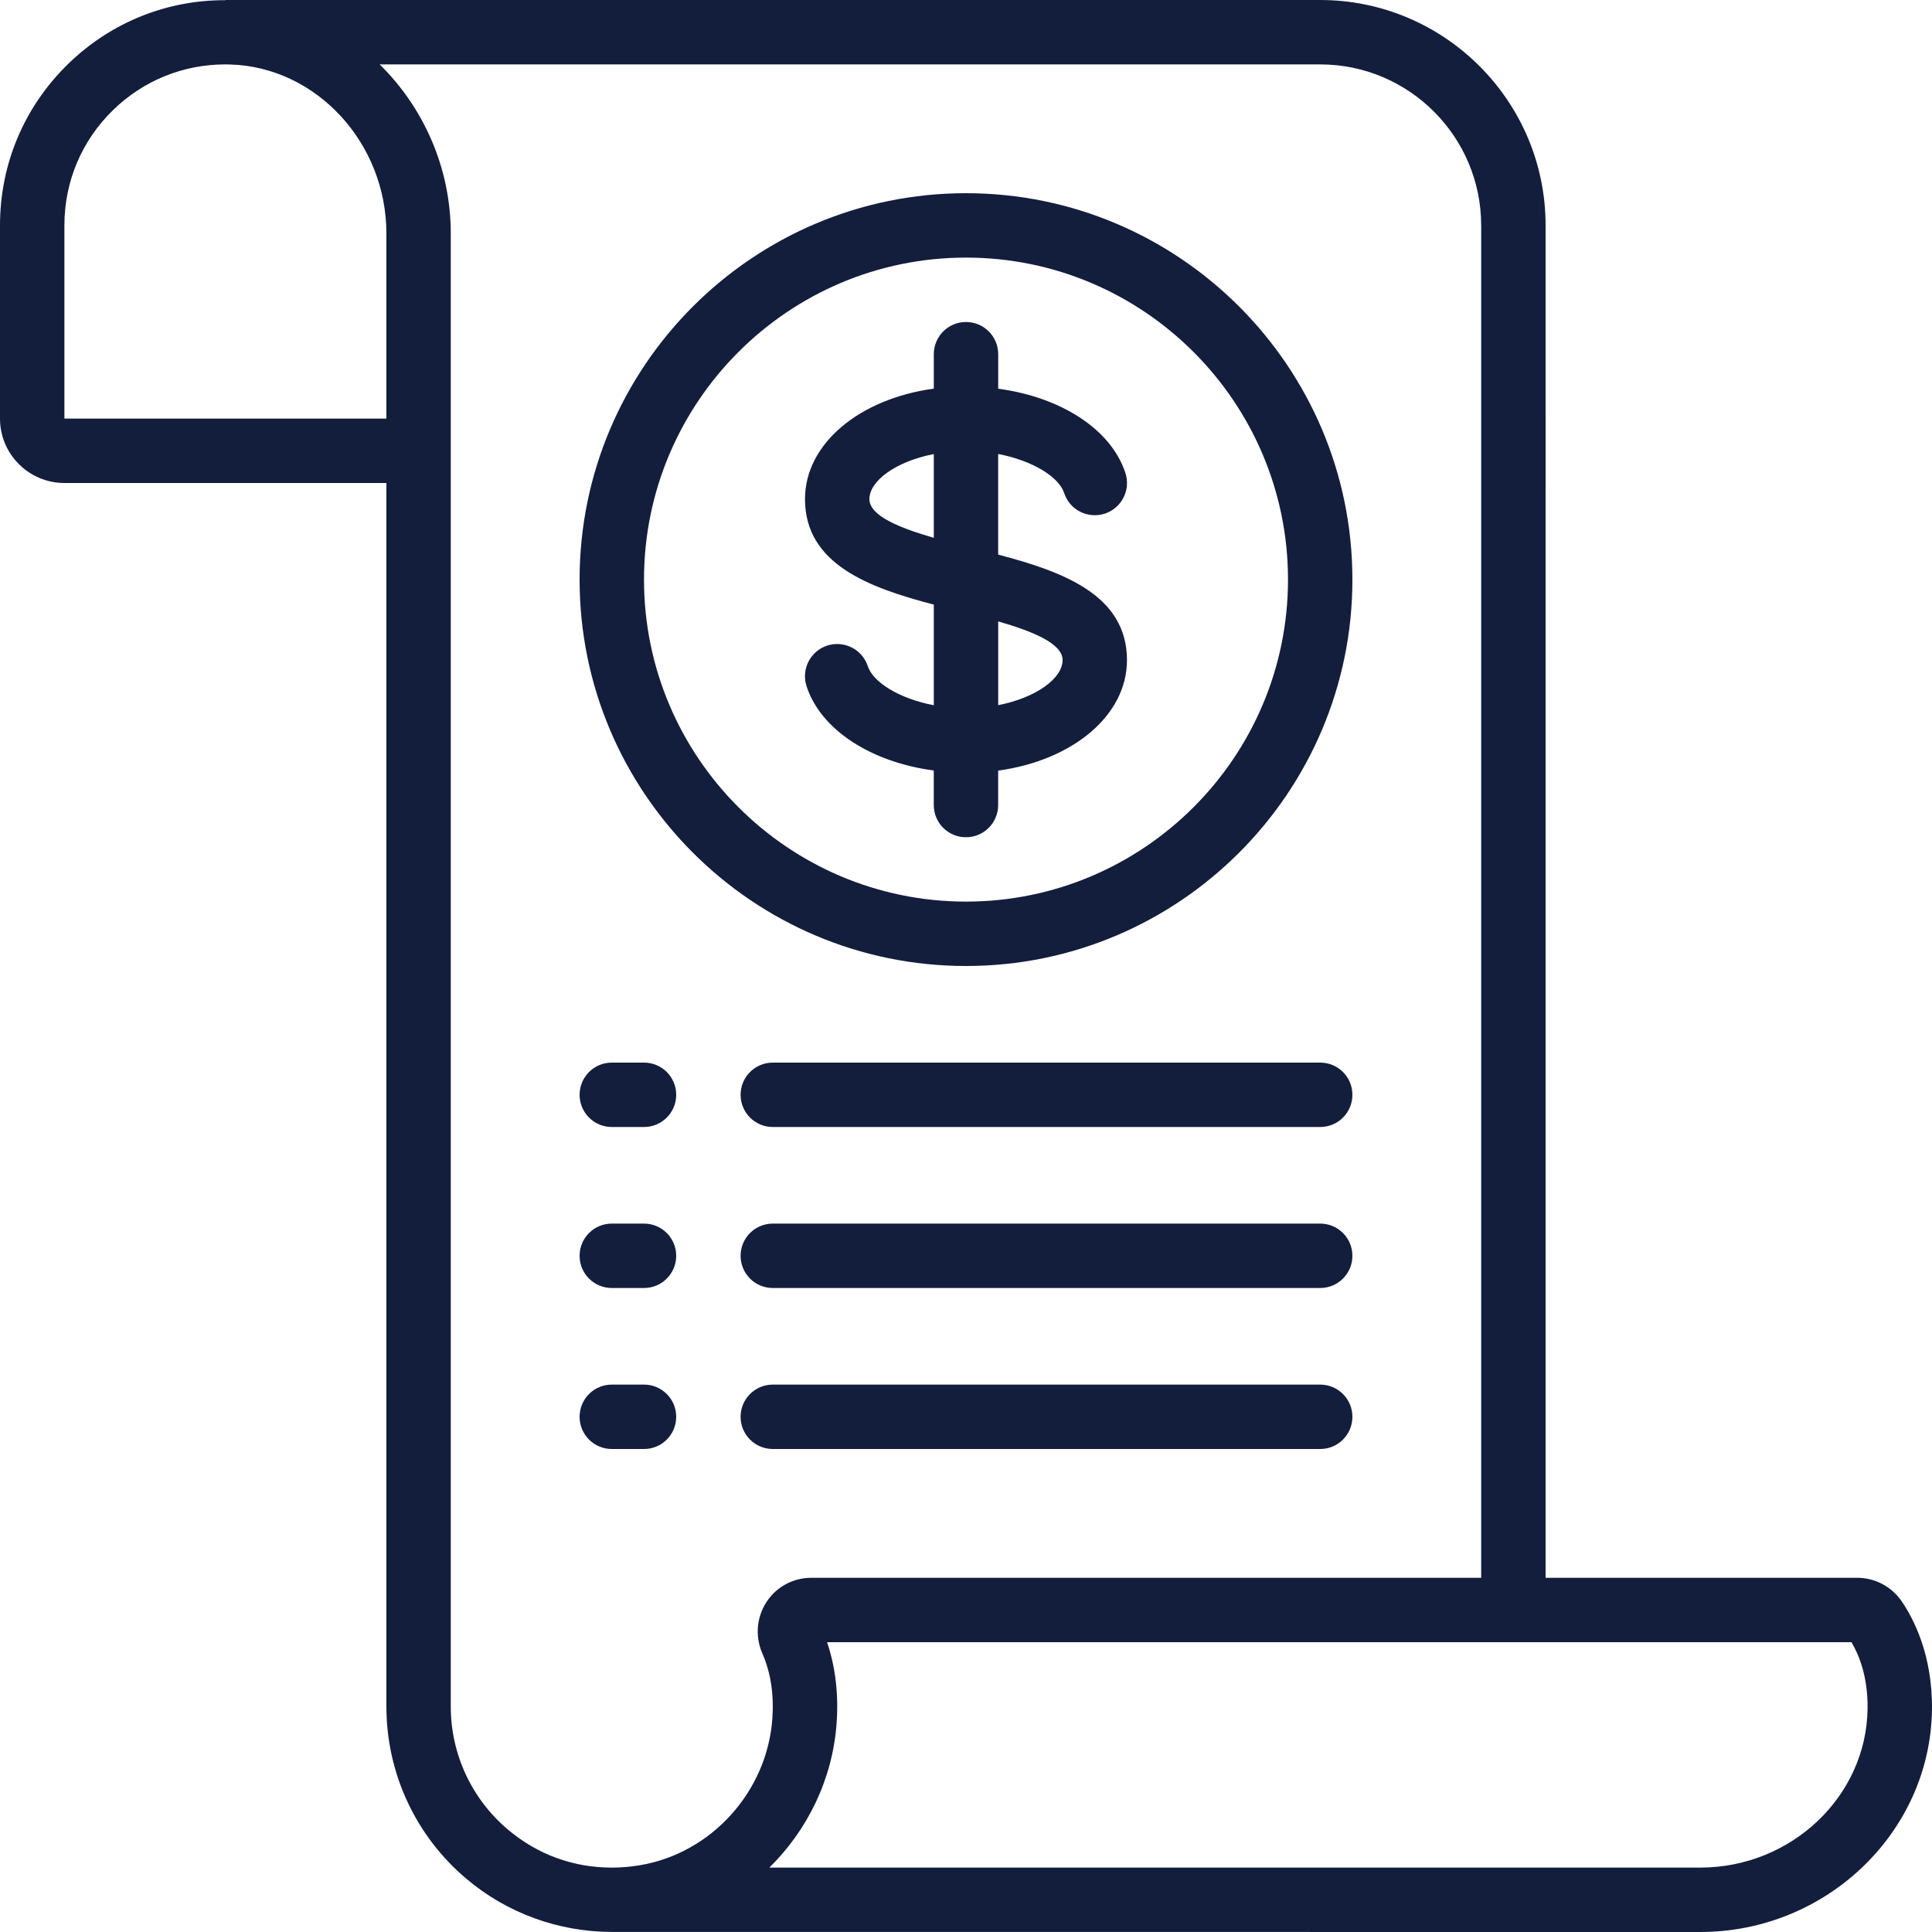 <?xml version="1.0" encoding="UTF-8" standalone="no"?><svg xmlns="http://www.w3.org/2000/svg" xmlns:xlink="http://www.w3.org/1999/xlink" fill="#131e3d" height="60" preserveAspectRatio="xMidYMid meet" version="1" viewBox="0.0 -0.0 60.0 60.0" width="60" zoomAndPan="magnify"><g id="change1_1"><path d="m2,15h10v38c0,2.061.902,4.008,2.477,5.342,1.269,1.075,2.87,1.653,4.523,1.656l33.803.002c3.914,0,7.143-3.095,7.196-6.898.024-1.709-.58-2.848-.942-3.374-.313-.456-.828-.728-1.378-.728h-9.679V7C48,3.141,44.859,0,41,0H7v.006C5.179-.002,3.444.697,2.126,1.976.755,3.306,0,5.09,0,7v6c0,1.103.897,2,2,2Zm55.999,38.073c-.038,2.717-2.369,4.927-5.196,4.927h-28.91c1.187-1.167,1.964-2.75,2.088-4.479.065-.9-.034-1.746-.296-2.521h31.813c.226.376.516,1.06.501,2.073ZM46,7v42h-20.806c-.562,0-1.082.28-1.388.749-.312.477-.36,1.074-.13,1.601.26.593.363,1.274.31,2.026-.164,2.269-1.896,4.183-4.122,4.552-.269.045-.536.068-.8.072h-.064s-.007,0-.01,0c-1.184,0-2.304-.408-3.221-1.185-1.125-.953-1.77-2.345-1.77-3.816V7.252c0-2.053-.855-3.923-2.208-5.252h29.208c2.757,0,5,2.243,5,5ZM2,7c0-1.364.539-2.639,1.519-3.589.941-.913,2.172-1.411,3.479-1.411.052,0,.104,0,.156.003,2.672.08,4.846,2.435,4.846,5.249v5.748H2v-6Z"/></g><g id="change1_2"><path d="m30,30c6.617,0,12-5.383,12-12s-5.383-12-12-12-12,5.383-12,12,5.383,12,12,12Zm0-22c5.514,0,10,4.486,10,10s-4.486,10-10,10-10-4.486-10-10,4.486-10,10-10Z"/></g><g id="change1_3"><path d="m41,33h-17c-.553,0-1,.447-1,1s.447,1,1,1h17c.553,0,1-.447,1-1s-.447-1-1-1Z"/></g><g id="change1_4"><path d="m19,35h1c.553,0,1-.447,1-1s-.447-1-1-1h-1c-.553,0-1,.447-1,1s.447,1,1,1Z"/></g><g id="change1_5"><path d="m41,38h-17c-.553,0-1,.447-1,1s.447,1,1,1h17c.553,0,1-.447,1-1s-.447-1-1-1Z"/></g><g id="change1_6"><path d="m19,40h1c.553,0,1-.447,1-1s-.447-1-1-1h-1c-.553,0-1,.447-1,1s.447,1,1,1Z"/></g><g id="change1_7"><path d="m41,43h-17c-.553,0-1,.447-1,1s.447,1,1,1h17c.553,0,1-.447,1-1s-.447-1-1-1Z"/></g><g id="change1_8"><path d="m19,45h1c.553,0,1-.447,1-1s-.447-1-1-1h-1c-.553,0-1,.447-1,1s.447,1,1,1Z"/></g><g id="change1_9"><path d="m29,18.777v3.125c-1.084-.207-1.89-.721-2.049-1.211-.171-.524-.737-.812-1.261-.642-.525.171-.812.735-.642,1.261.442,1.358,2.004,2.359,3.951,2.619v1.072c0,.553.447,1,1,1s1-.447,1-1v-1.069c2.309-.316,4-1.709,4-3.431,0-2.025-1.992-2.75-4-3.277v-3.125c1.084.207,1.89.721,2.049,1.211.171.524.729.811,1.261.642.524-.171.812-.735.642-1.261-.442-1.358-2.003-2.359-3.951-2.619v-1.072c0-.553-.447-1-1-1s-1,.447-1,1v1.069c-2.309.316-4,1.709-4,3.431,0,2.025,1.992,2.75,4,3.277Zm4,1.723c0,.561-.812,1.168-2,1.399v-2.601c1.063.306,2,.684,2,1.202Zm-4-6.399v2.601c-1.063-.306-2-.684-2-1.202,0-.561.812-1.168,2-1.399Z"/></g></svg>